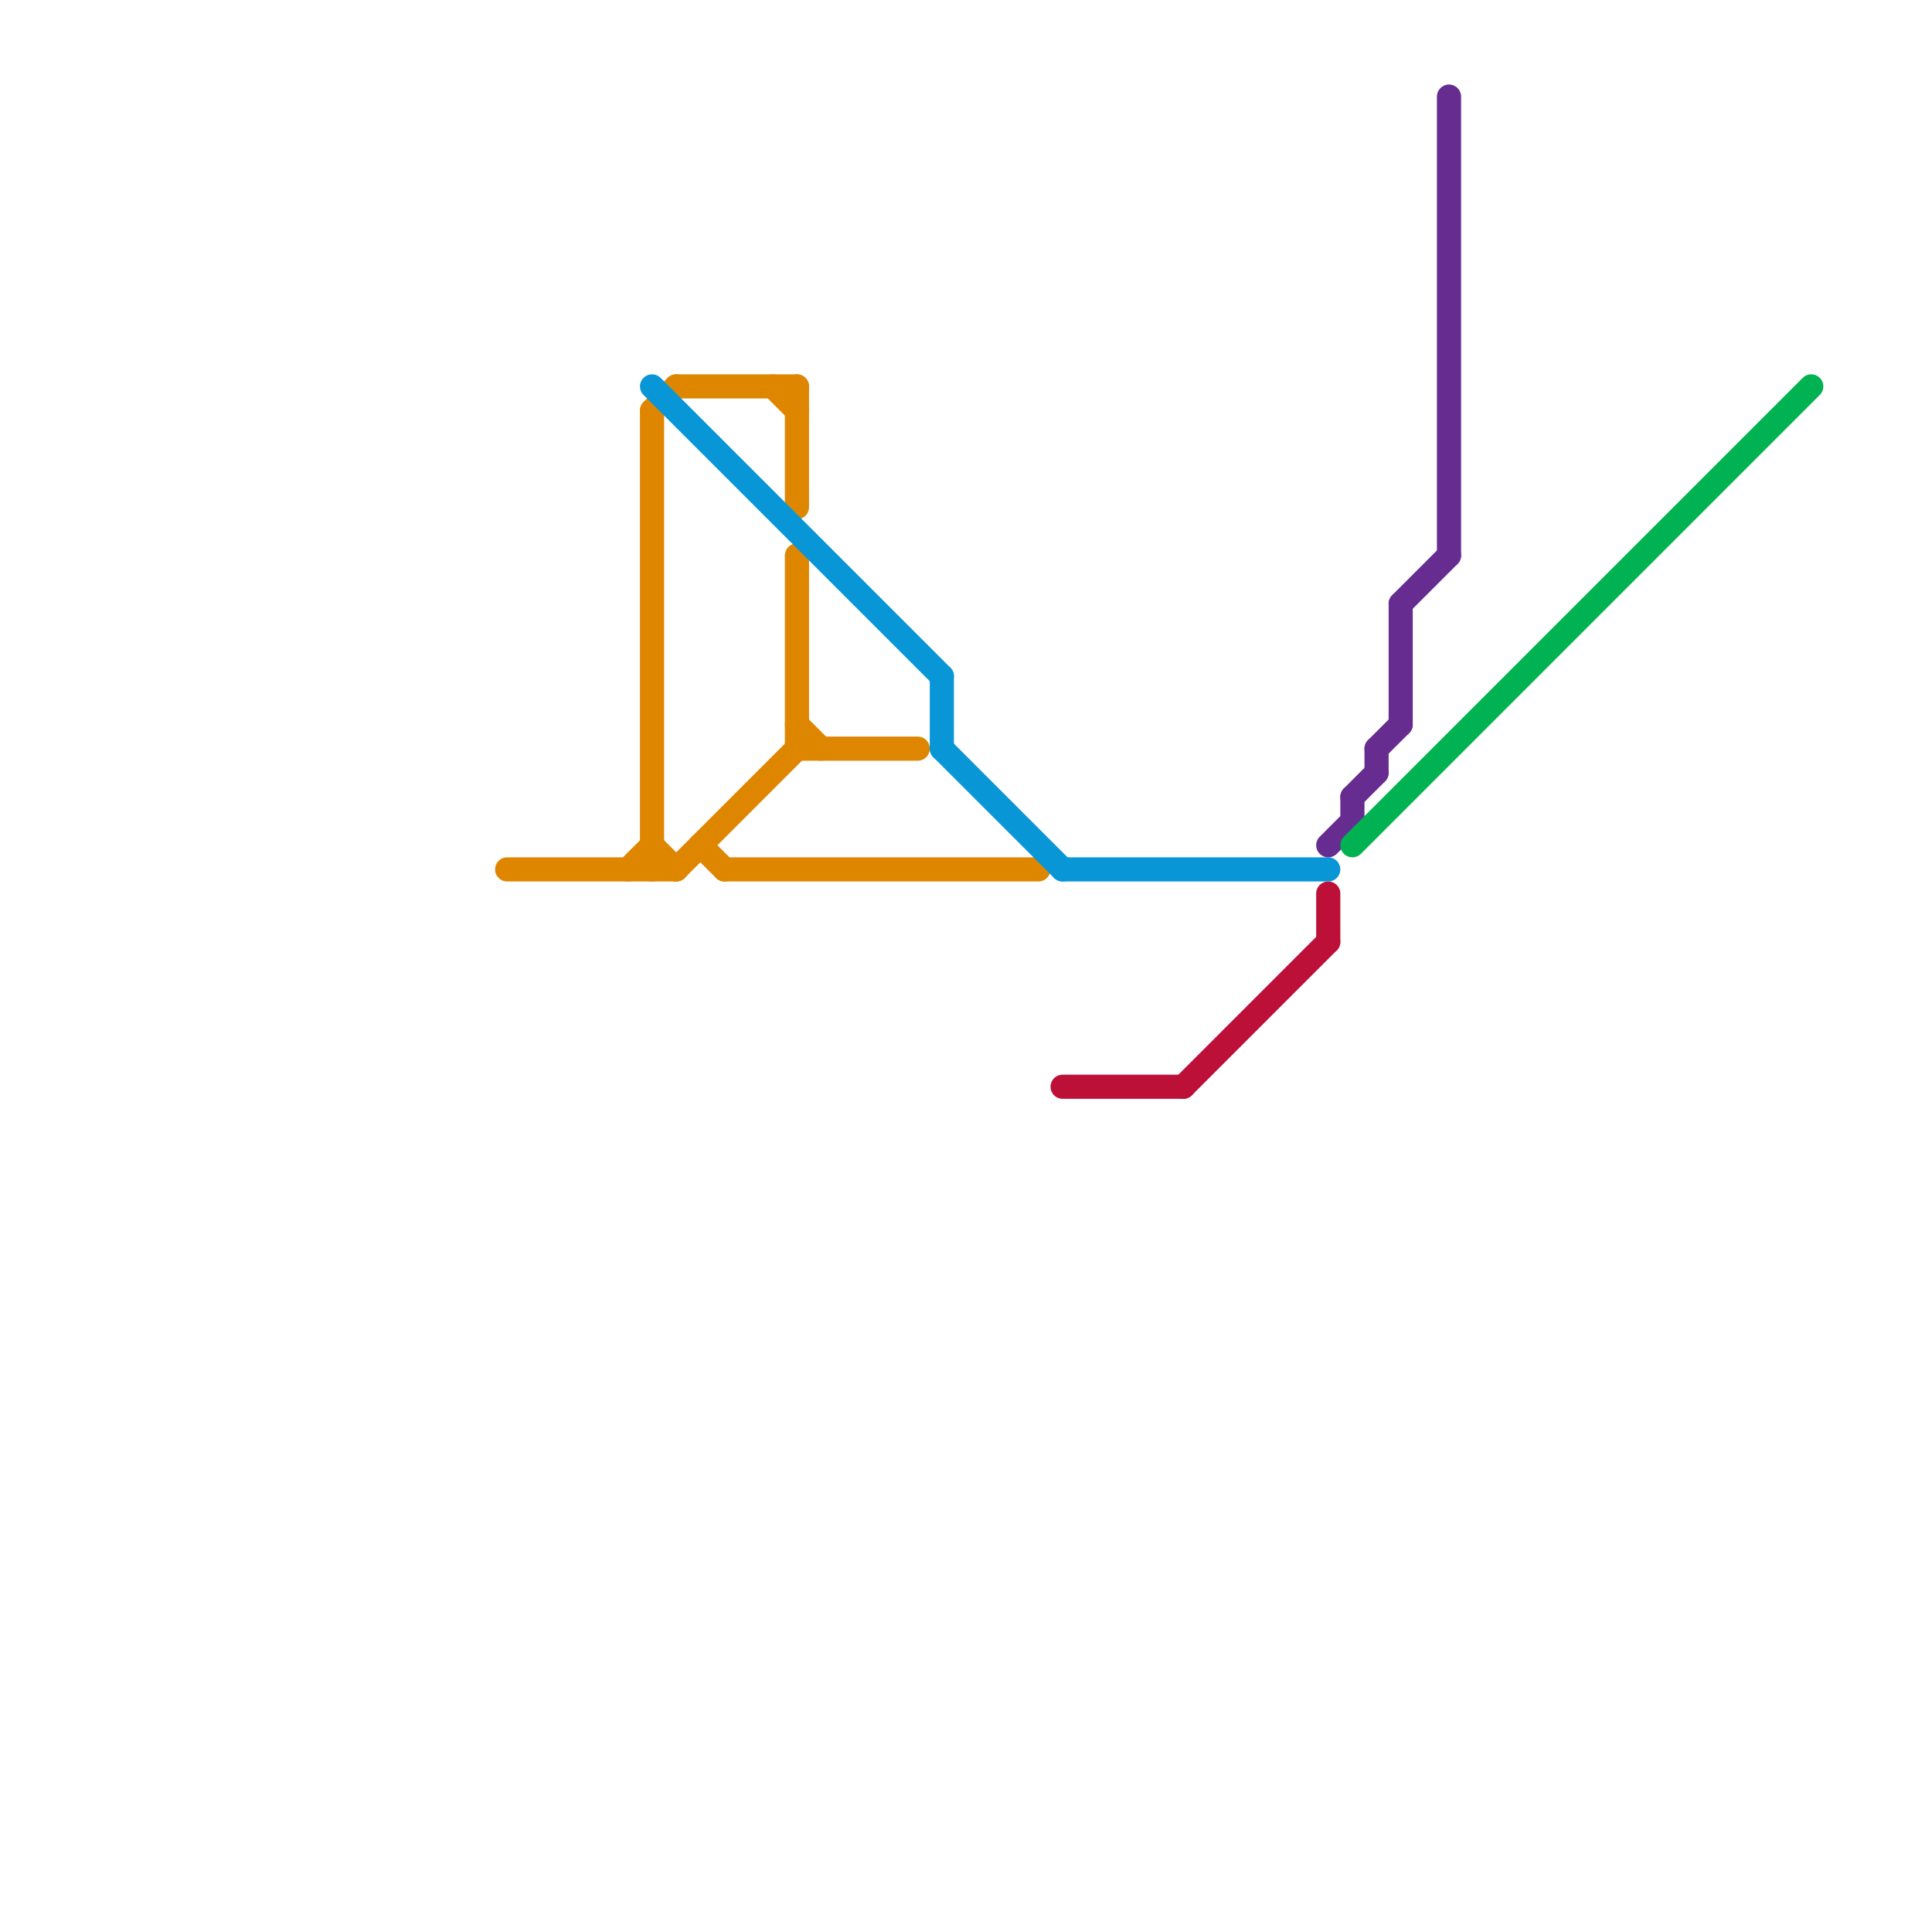 
<svg version="1.1" xmlns="http://www.w3.org/2000/svg" viewBox="0 0 80 80">
<style>text { font: 1px Helvetica; font-weight: 600; white-space: pre; dominant-baseline: central; } line { stroke-width: 1; fill: none; stroke-linecap: round; stroke-linejoin: round; } .c0 { stroke: #df8600 } .c1 { stroke: #0896d7 } .c2 { stroke: #bd1038 } .c3 { stroke: #662c90 } .c4 { stroke: #00b251 }</style><defs><g id="wm-xf"><circle r="1.2" fill="#000"/><circle r="0.9" fill="#fff"/><circle r="0.6" fill="#000"/><circle r="0.3" fill="#fff"/></g><g id="wm"><circle r="0.6" fill="#000"/><circle r="0.3" fill="#fff"/></g></defs><line class="c0" x1="28" y1="16" x2="33" y2="16"/><line class="c0" x1="32" y1="16" x2="33" y2="17"/><line class="c0" x1="27" y1="17" x2="27" y2="36"/><line class="c0" x1="33" y1="16" x2="33" y2="21"/><line class="c0" x1="33" y1="23" x2="33" y2="31"/><line class="c0" x1="33" y1="30" x2="34" y2="31"/><line class="c0" x1="26" y1="36" x2="27" y2="35"/><line class="c0" x1="30" y1="36" x2="43" y2="36"/><line class="c0" x1="27" y1="17" x2="28" y2="16"/><line class="c0" x1="28" y1="36" x2="33" y2="31"/><line class="c0" x1="21" y1="36" x2="28" y2="36"/><line class="c0" x1="33" y1="31" x2="38" y2="31"/><line class="c0" x1="29" y1="35" x2="30" y2="36"/><line class="c0" x1="27" y1="35" x2="28" y2="36"/><line class="c1" x1="27" y1="16" x2="39" y2="28"/><line class="c1" x1="39" y1="28" x2="39" y2="31"/><line class="c1" x1="44" y1="36" x2="55" y2="36"/><line class="c1" x1="39" y1="31" x2="44" y2="36"/><line class="c2" x1="49" y1="45" x2="55" y2="39"/><line class="c2" x1="55" y1="37" x2="55" y2="39"/><line class="c2" x1="44" y1="45" x2="49" y2="45"/><line class="c3" x1="55" y1="35" x2="56" y2="34"/><line class="c3" x1="56" y1="33" x2="56" y2="34"/><line class="c3" x1="60" y1="4" x2="60" y2="23"/><line class="c3" x1="58" y1="25" x2="58" y2="30"/><line class="c3" x1="57" y1="31" x2="58" y2="30"/><line class="c3" x1="57" y1="31" x2="57" y2="32"/><line class="c3" x1="56" y1="33" x2="57" y2="32"/><line class="c3" x1="58" y1="25" x2="60" y2="23"/><line class="c4" x1="56" y1="35" x2="75" y2="16"/>
</svg>

